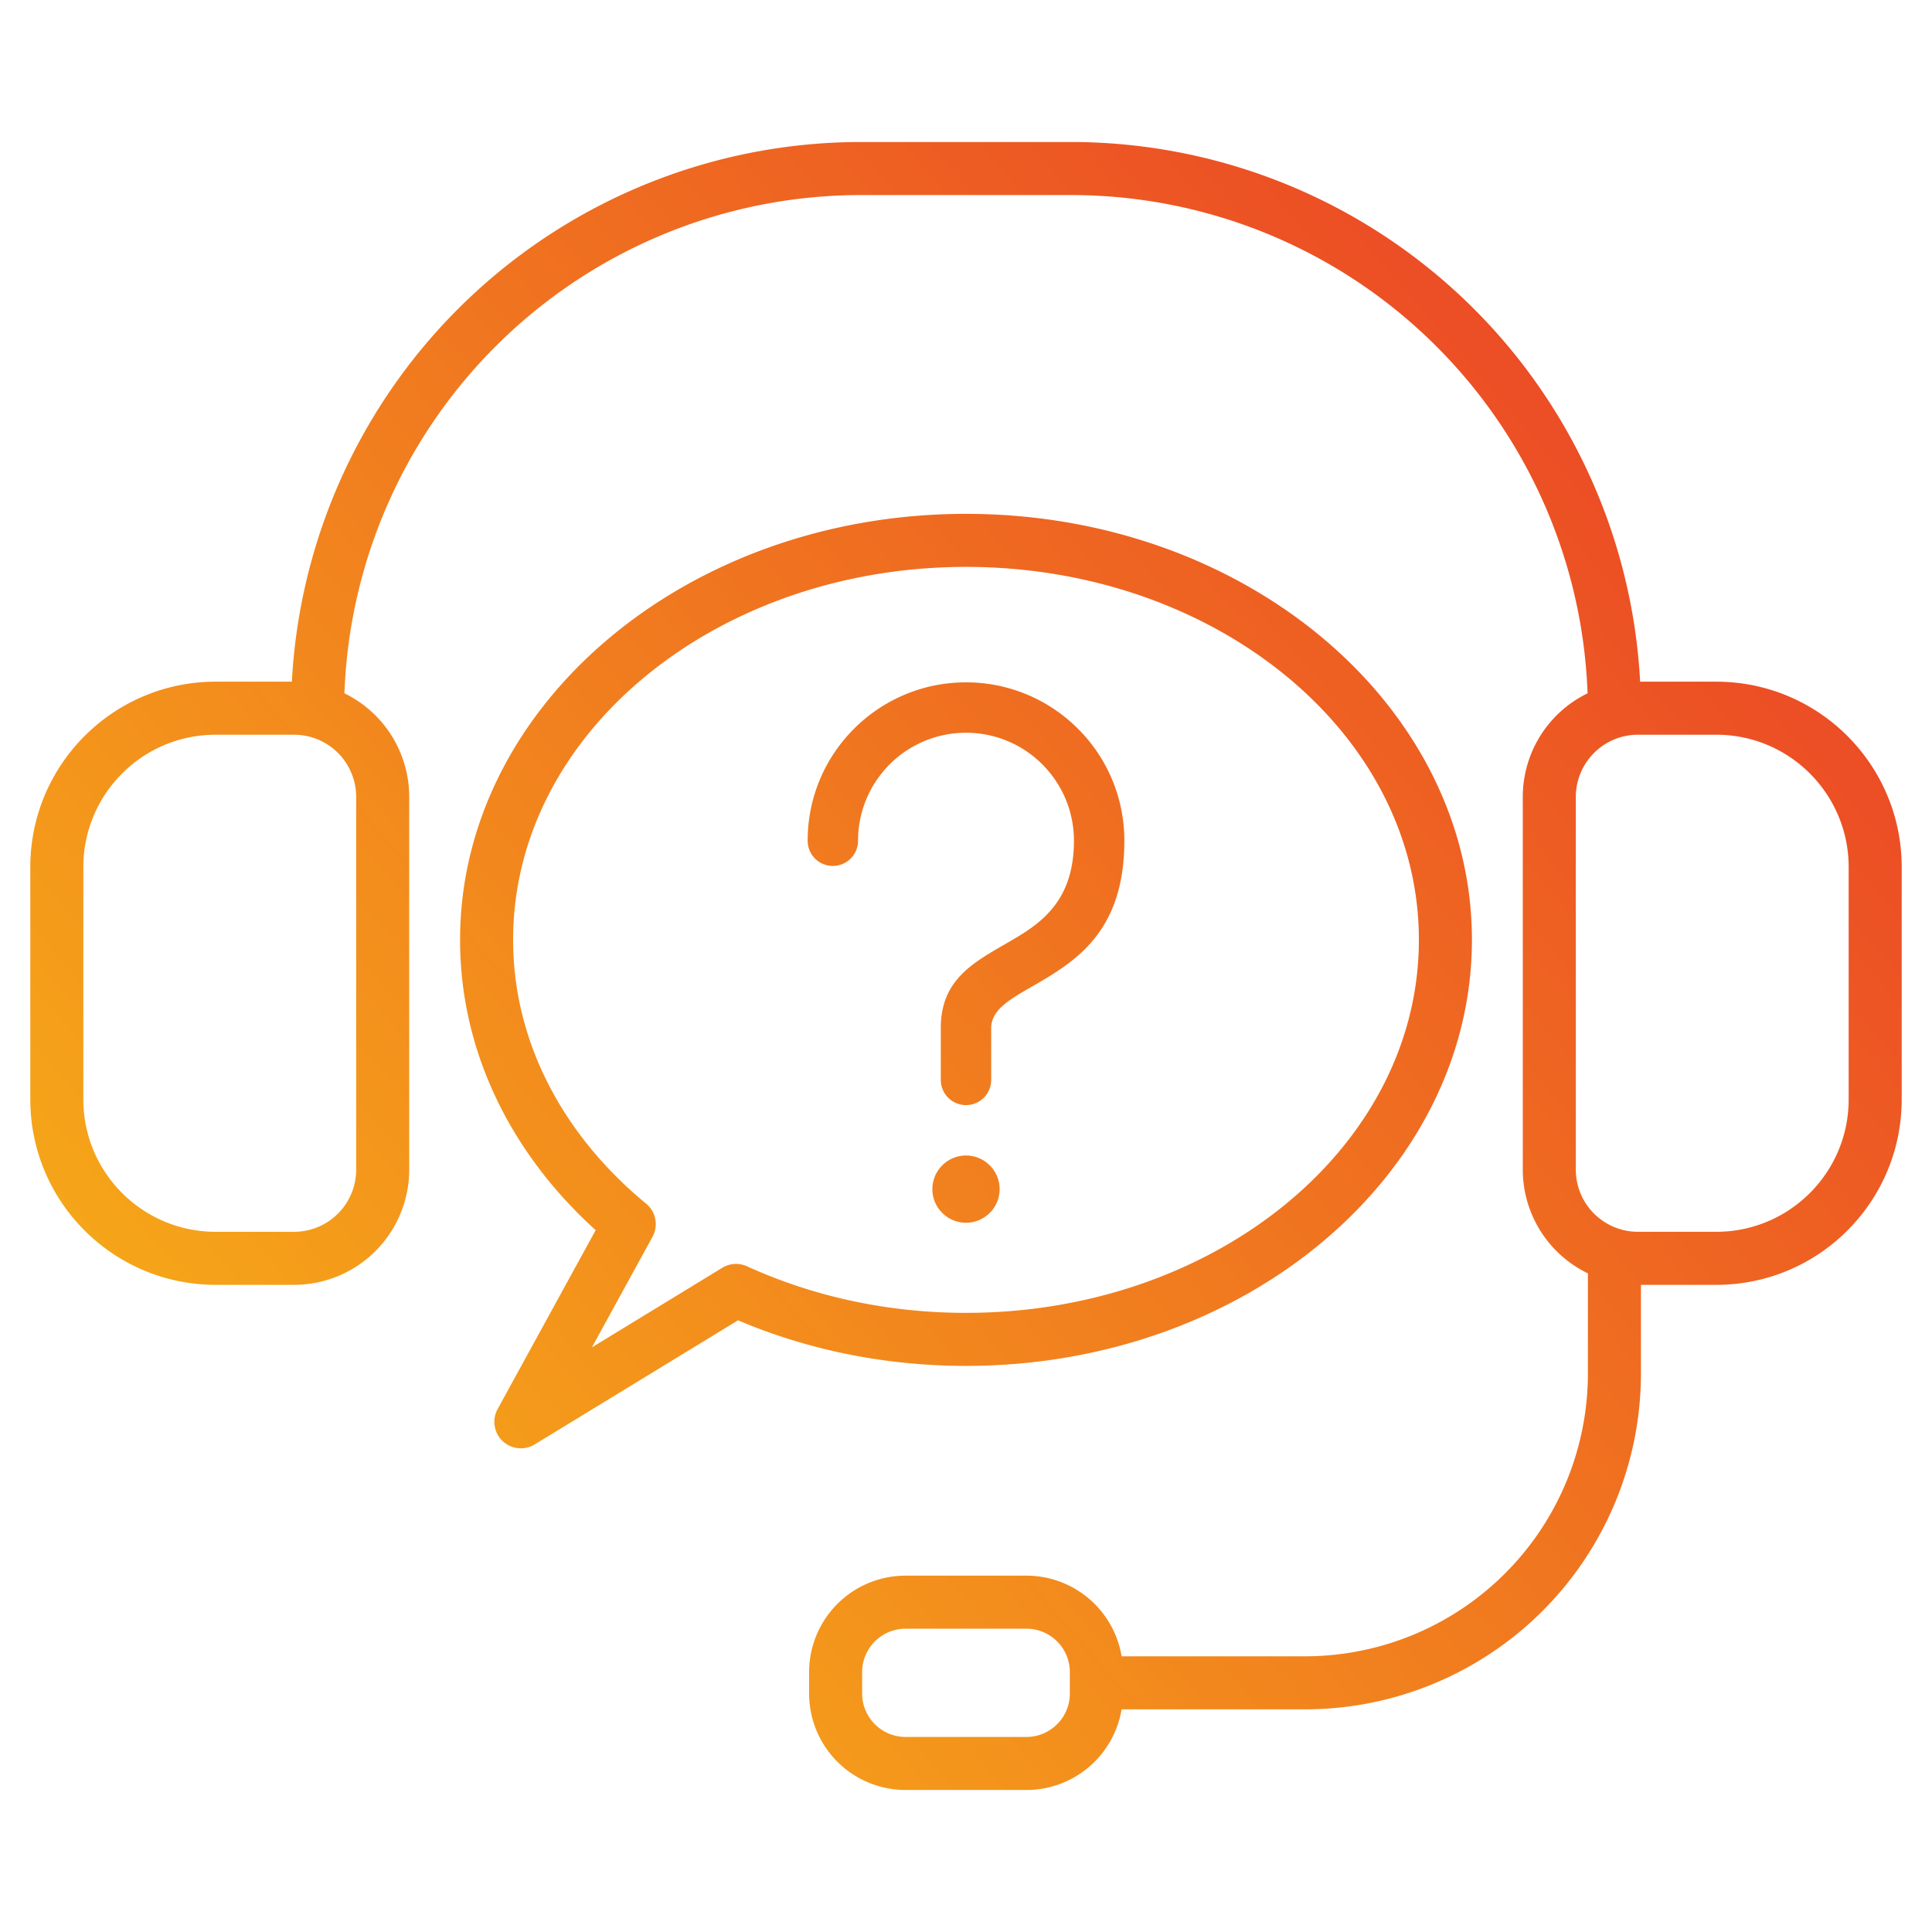 <svg xmlns="http://www.w3.org/2000/svg" version="1.1" xmlns:xlink="http://www.w3.org/1999/xlink" width="512" height="512" x="0" y="0" viewBox="0 0 510 510" style="enable-background:new 0 0 512 512" xml:space="preserve" fill-rule="evenodd" class=""><g><linearGradient id="a" x1="0" x2="1" y1="0" y2="0" gradientTransform="rotate(138.633 243.923 113.508) scale(658.24)" gradientUnits="userSpaceOnUse"><stop offset="0" stop-color="#e93528"></stop><stop offset="1" stop-color="#f8bc16"></stop></linearGradient><path fill="url(#a)" d="M90.921 183.016a30.422 30.422 0 0 1 17.102 27.348v98.385a30.418 30.418 0 0 1-30.417 30.417H56.944C29.913 339.166 8 317.253 8 290.221v-61.329c0-27.032 21.913-48.945 48.944-48.945h20.101A150.458 150.458 0 0 1 227.292 37.489h55.416a150.458 150.458 0 0 1 150.247 142.458h20.101c27.031 0 48.944 21.913 48.944 48.945v61.329c0 27.032-21.913 48.945-48.944 48.945h-19.888v23.372a88.688 88.688 0 0 1-88.685 88.685h-48.412a25.469 25.469 0 0 1-25.122 21.288h-31.898a25.468 25.468 0 0 1-25.467-25.467v-5.642a25.47 25.47 0 0 1 25.467-25.467h31.898a25.468 25.468 0 0 1 25.122 21.288h48.412a74.684 74.684 0 0 0 74.685-74.685V336.14a30.418 30.418 0 0 1-17.191-27.391v-98.385a30.42 30.42 0 0 1 17.102-27.348A136.46 136.46 0 0 0 282.708 51.489h-55.416A136.462 136.462 0 0 0 90.921 183.016zm191.495 264.028v-5.642a11.468 11.468 0 0 0-11.467-11.467h-31.898a11.468 11.468 0 0 0-11.467 11.467v5.642a11.468 11.468 0 0 0 11.467 11.467h31.898a11.467 11.467 0 0 0 11.467-11.467zm170.64-253.097h-20.662a16.418 16.418 0 0 0-16.417 16.417v98.385a16.417 16.417 0 0 0 16.417 16.417h20.662c19.299 0 34.944-15.645 34.944-34.945v-61.329c0-19.3-15.645-34.945-34.944-34.945zm-396.112 0C37.645 193.947 22 209.592 22 228.892v61.329c0 19.3 15.645 34.945 34.944 34.945h20.662a16.418 16.418 0 0 0 16.417-16.417v-98.385a16.417 16.417 0 0 0-16.417-16.417zm100.301 130.787c-22.282-20.143-35.796-47.099-35.796-76.63 0-61.689 59.525-112.459 133.551-112.459s133.551 50.77 133.551 112.459c0 61.688-59.525 112.459-133.551 112.459-21.659 0-42.109-4.348-60.172-12.036l-53.682 32.767a6.998 6.998 0 0 1-9.785-9.339zm14.998 1.765-15.991 29.173 34.404-21a7 7 0 0 1 6.556-.393c17.159 7.839 36.855 12.284 57.788 12.284 65.666 0 119.551-43.737 119.551-98.459S320.666 149.645 255 149.645s-119.551 43.737-119.551 98.459c0 27.255 13.515 51.86 35.104 69.624a7.002 7.002 0 0 1 1.69 8.771zm54.263-104.569a6.66 6.66 0 0 1-6.659 6.659c-3.672 0-6.647-2.987-6.647-6.659a41.632 41.632 0 0 1 12.239-29.555c7.569-7.568 18.023-12.251 29.567-12.251 11.532 0 21.986 4.683 29.555 12.251A41.632 41.632 0 0 1 296.8 221.93c0 24.469-13.329 32.149-24.737 38.707-5.559 3.2-10.41 5.985-10.41 10.746v13.689a6.646 6.646 0 0 1-6.647 6.647 6.648 6.648 0 0 1-6.659-6.647v-13.689c0-12.385 7.984-16.978 17.124-22.233 8.299-4.784 18.023-10.376 18.023-27.22 0-7.871-3.189-14.991-8.343-20.156a28.415 28.415 0 0 0-20.145-8.343 28.422 28.422 0 0 0-20.157 8.343c-5.154 5.165-8.343 12.285-8.343 20.156zm28.5 100.849c-4.896 0-8.883-3.986-8.883-8.871 0-4.896 3.987-8.882 8.883-8.882 4.884 0 8.871 3.986 8.871 8.882 0 4.885-3.987 8.871-8.871 8.871z" opacity="1" data-original="url(#a)" class=""></path></g></svg>